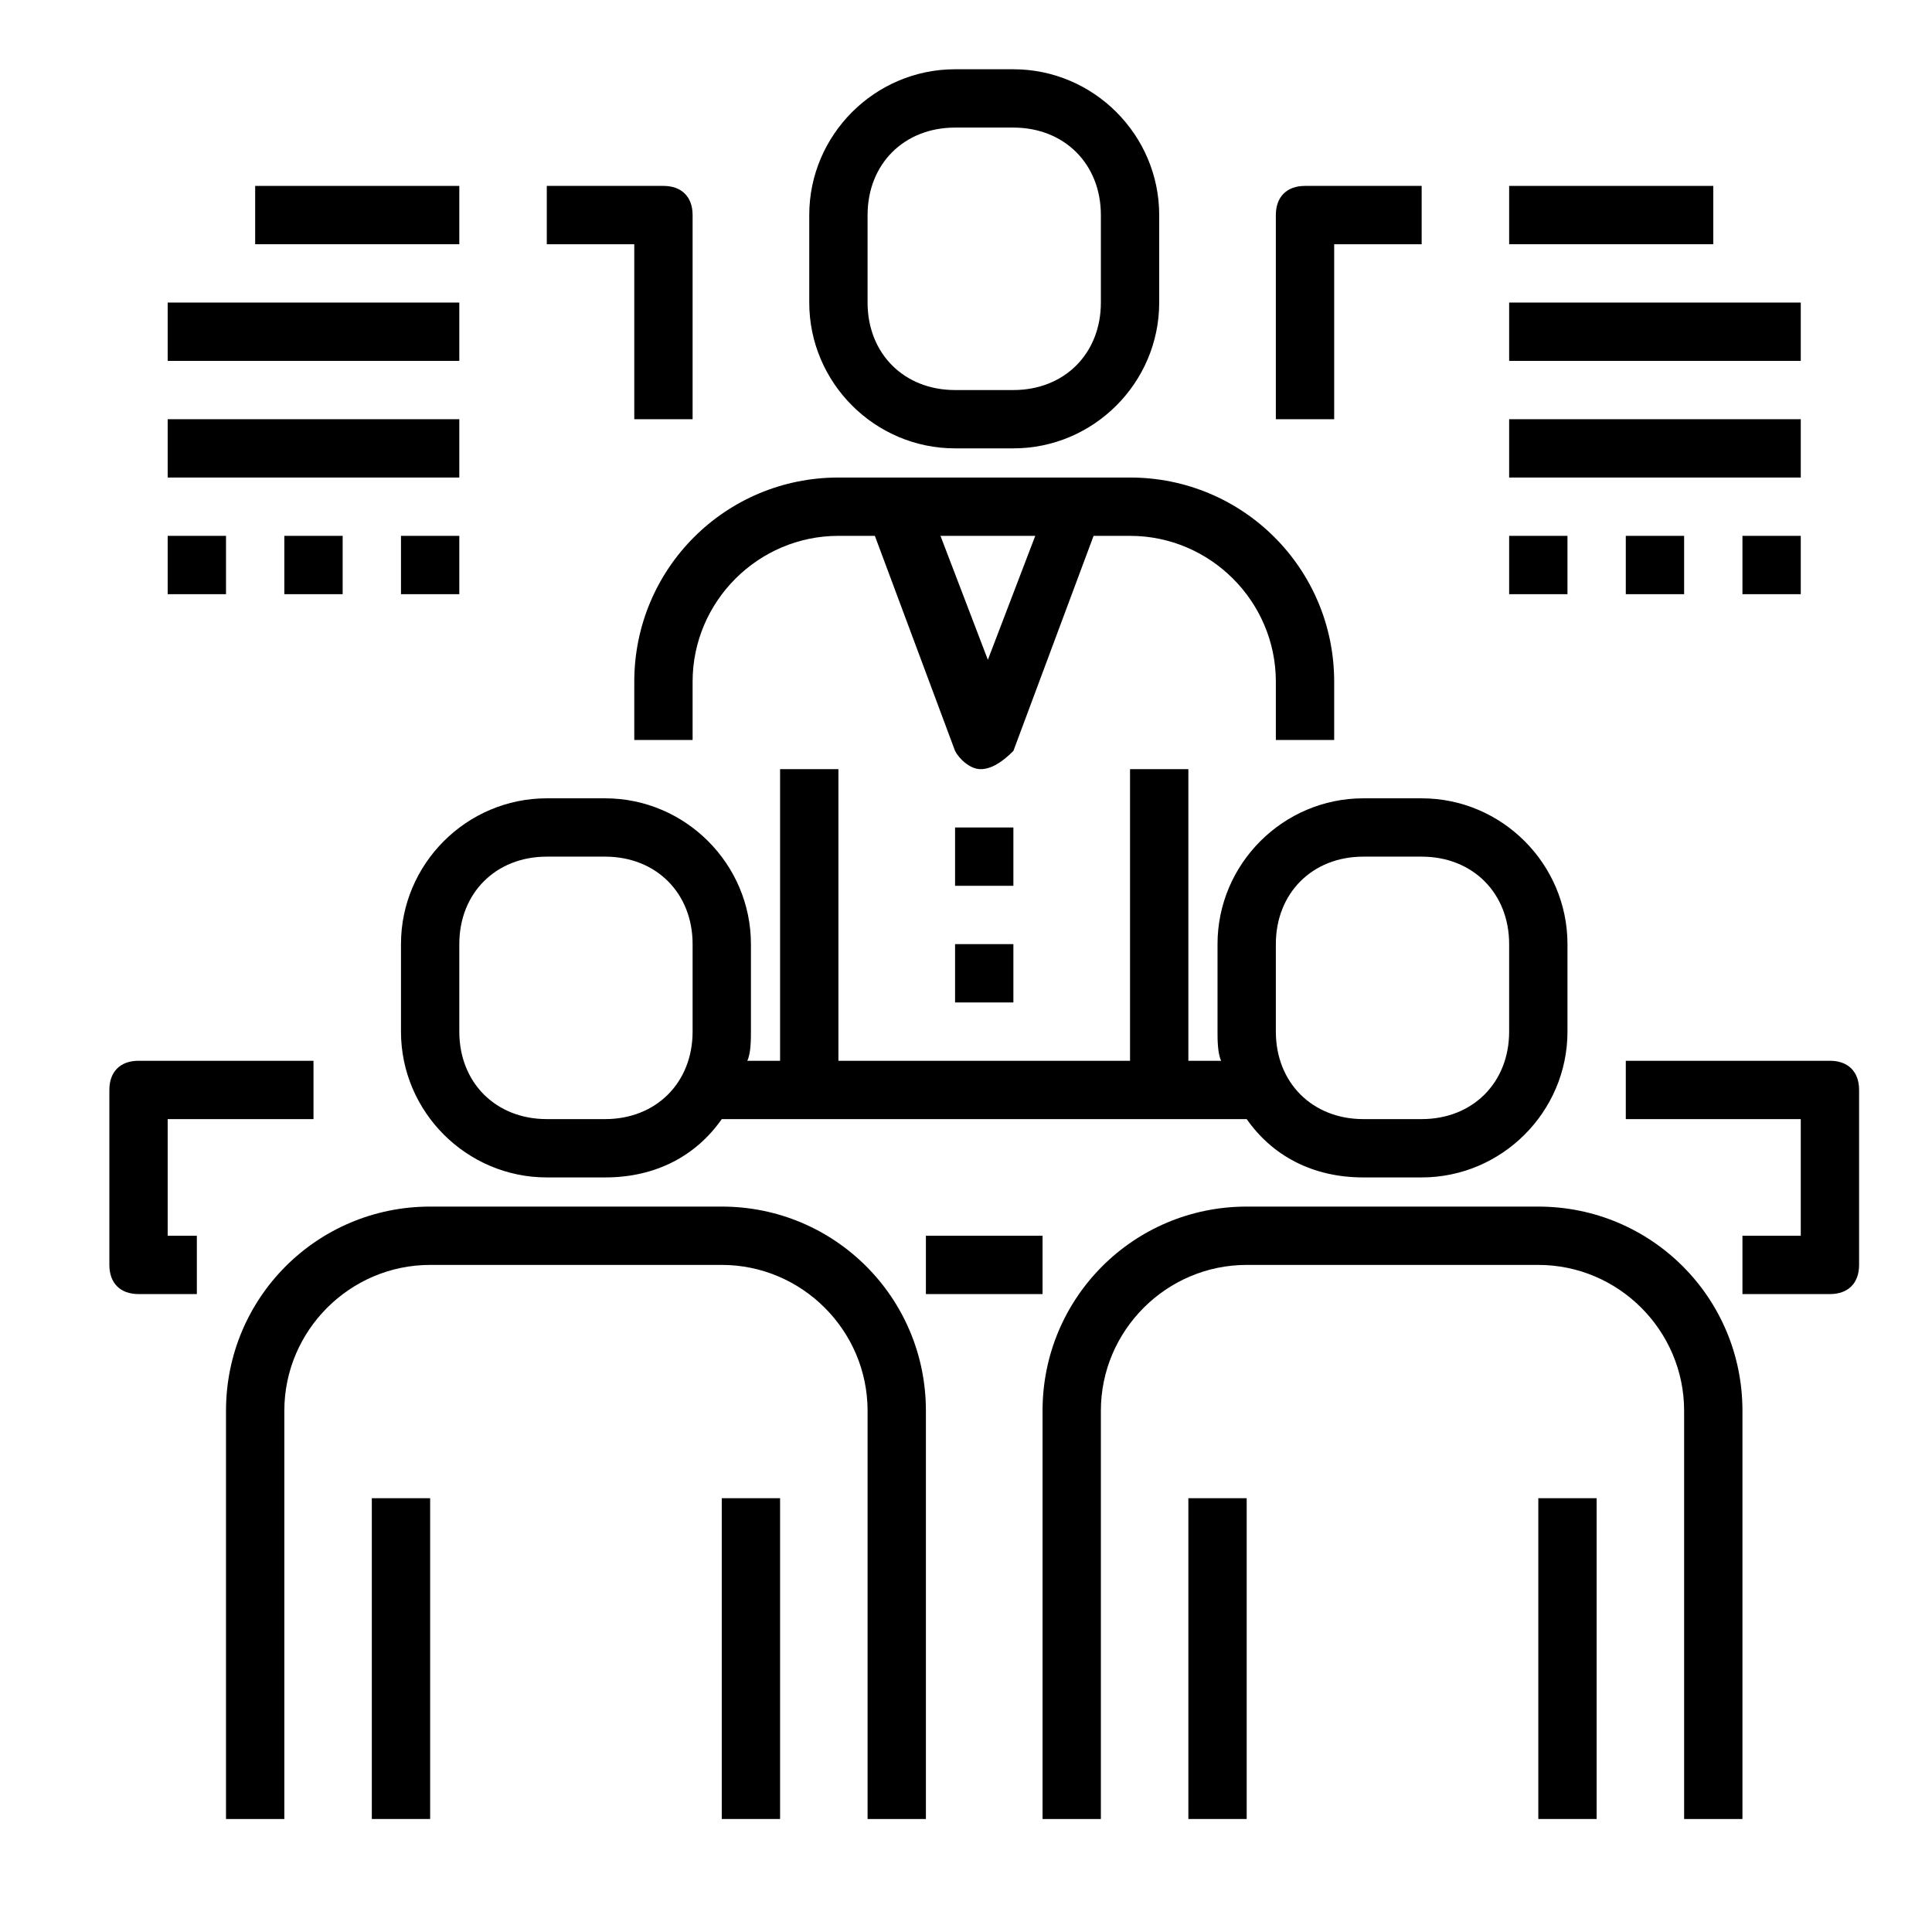 <?xml version="1.0" encoding="utf-8"?>
<!-- Generator: Adobe Illustrator 18.0.0, SVG Export Plug-In . SVG Version: 6.00 Build 0)  -->
<!DOCTYPE svg PUBLIC "-//W3C//DTD SVG 1.1//EN" "http://www.w3.org/Graphics/SVG/1.1/DTD/svg11.dtd">
<svg version="1.1" id="Layer_1" xmlns="http://www.w3.org/2000/svg" xmlns:xlink="http://www.w3.org/1999/xlink" x="0px" y="0px"
	 viewBox="0 0 53 53" enable-background="new 0 0 53 53" xml:space="preserve">
<g>
	<path d="M17.4,20.3H19v-1.6c0-2.2,1.8-4,4-4h1l2.2,5.9c0.1,0.2,0.4,0.5,0.7,0.5s0.6-0.2,0.9-0.5l2.2-5.9H31c2.2,0,4,1.8,4,4v1.6
		h1.6v-1.6c0-3.1-2.5-5.6-5.6-5.6h-8c-3.1,0-5.6,2.5-5.6,5.6V20.3z M27.1,18.1l-1.3-3.4h2.6L27.1,18.1z M27.1,18.1"/>
	<rect x="26.2" y="22.7" width="1.6" height="1.6"/>
	<rect x="26.2" y="25.9" width="1.6" height="1.6"/>
	<path d="M26.2,12.3h1.6c2.2,0,4-1.8,4-4V5.9c0-2.2-1.8-4-4-4h-1.6c-2.2,0-4,1.8-4,4v2.4C22.2,10.5,24,12.3,26.2,12.3L26.2,12.3z
		 M23.8,5.9c0-1.4,1-2.4,2.4-2.4h1.6c1.4,0,2.4,1,2.4,2.4v2.4c0,1.4-1,2.4-2.4,2.4h-1.6c-1.4,0-2.4-1-2.4-2.4V5.9z M23.8,5.9"/>
	<path d="M42.2,33.1h-8c-3.1,0-5.6,2.5-5.6,5.6v11.2h1.6V38.7c0-2.2,1.8-4,4-4h8c2.2,0,4,1.8,4,4v11.2h1.6V38.7
		C47.8,35.6,45.3,33.1,42.2,33.1L42.2,33.1z M42.2,33.1"/>
	<rect x="32.6" y="41.1" width="1.6" height="8.8"/>
	<rect x="42.2" y="41.1" width="1.6" height="8.8"/>
	<path d="M19.8,33.1h-8c-3.1,0-5.6,2.5-5.6,5.6v11.2h1.6V38.7c0-2.2,1.8-4,4-4h8c2.2,0,4,1.8,4,4v11.2h1.6V38.7
		C25.4,35.6,22.9,33.1,19.8,33.1L19.8,33.1z M19.8,33.1"/>
	<path d="M11,25.9v2.4c0,2.2,1.8,4,4,4h1.6c1.4,0,2.5-0.6,3.2-1.6h14.4c0.7,1,1.8,1.6,3.2,1.6H39c2.2,0,4-1.8,4-4v-2.4
		c0-2.2-1.8-4-4-4h-1.6c-2.2,0-4,1.8-4,4v2.4c0,0.2,0,0.6,0.1,0.8h-0.9v-8H31v8h-8v-8h-1.6v8h-0.9c0.1-0.2,0.1-0.6,0.1-0.8v-2.4
		c0-2.2-1.8-4-4-4H15C12.8,21.9,11,23.7,11,25.9L11,25.9z M35,25.9c0-1.4,1-2.4,2.4-2.4H39c1.4,0,2.4,1,2.4,2.4v2.4
		c0,1.4-1,2.4-2.4,2.4h-1.6c-1.4,0-2.4-1-2.4-2.4V25.9z M12.6,25.9c0-1.4,1-2.4,2.4-2.4h1.6c1.4,0,2.4,1,2.4,2.4v2.4
		c0,1.4-1,2.4-2.4,2.4H15c-1.4,0-2.4-1-2.4-2.4V25.9z M12.6,25.9"/>
	<rect x="10.2" y="41.1" width="1.6" height="8.8"/>
	<rect x="19.8" y="41.1" width="1.6" height="8.8"/>
	<path d="M4.6,30.7h4v-1.6H3.8c-0.5,0-0.8,0.3-0.8,0.8v4.8c0,0.5,0.3,0.8,0.8,0.8h1.6v-1.6H4.6V30.7z M4.6,30.7"/>
	<path d="M50.2,29.1h-5.6v1.6h4.8v3.2h-1.6v1.6h2.4c0.5,0,0.8-0.3,0.8-0.8v-4.8C51,29.4,50.7,29.1,50.2,29.1L50.2,29.1z M50.2,29.1"
		/>
	<rect x="25.4" y="33.9" width="3.2" height="1.6"/>
	<rect x="41.4" y="5.1" width="5.6" height="1.6"/>
	<rect x="41.4" y="8.3" width="8" height="1.6"/>
	<rect x="41.4" y="11.5" width="8" height="1.6"/>
	<rect x="7" y="5.1" width="5.6" height="1.6"/>
	<rect x="4.6" y="8.3" width="8" height="1.6"/>
	<rect x="4.6" y="11.5" width="8" height="1.6"/>
	<rect x="41.4" y="14.7" width="1.6" height="1.6"/>
	<rect x="44.6" y="14.7" width="1.6" height="1.6"/>
	<rect x="47.8" y="14.7" width="1.6" height="1.6"/>
	<rect x="4.6" y="14.7" width="1.6" height="1.6"/>
	<rect x="7.8" y="14.7" width="1.6" height="1.6"/>
	<rect x="11" y="14.7" width="1.6" height="1.6"/>
	<path d="M36.6,6.7H39V5.1h-3.2c-0.5,0-0.8,0.3-0.8,0.8v5.6h1.6V6.7z M36.6,6.7"/>
	<path d="M17.4,11.5H19V5.9c0-0.5-0.3-0.8-0.8-0.8H15v1.6h2.4V11.5z M17.4,11.5"/>
</g>
</svg>
